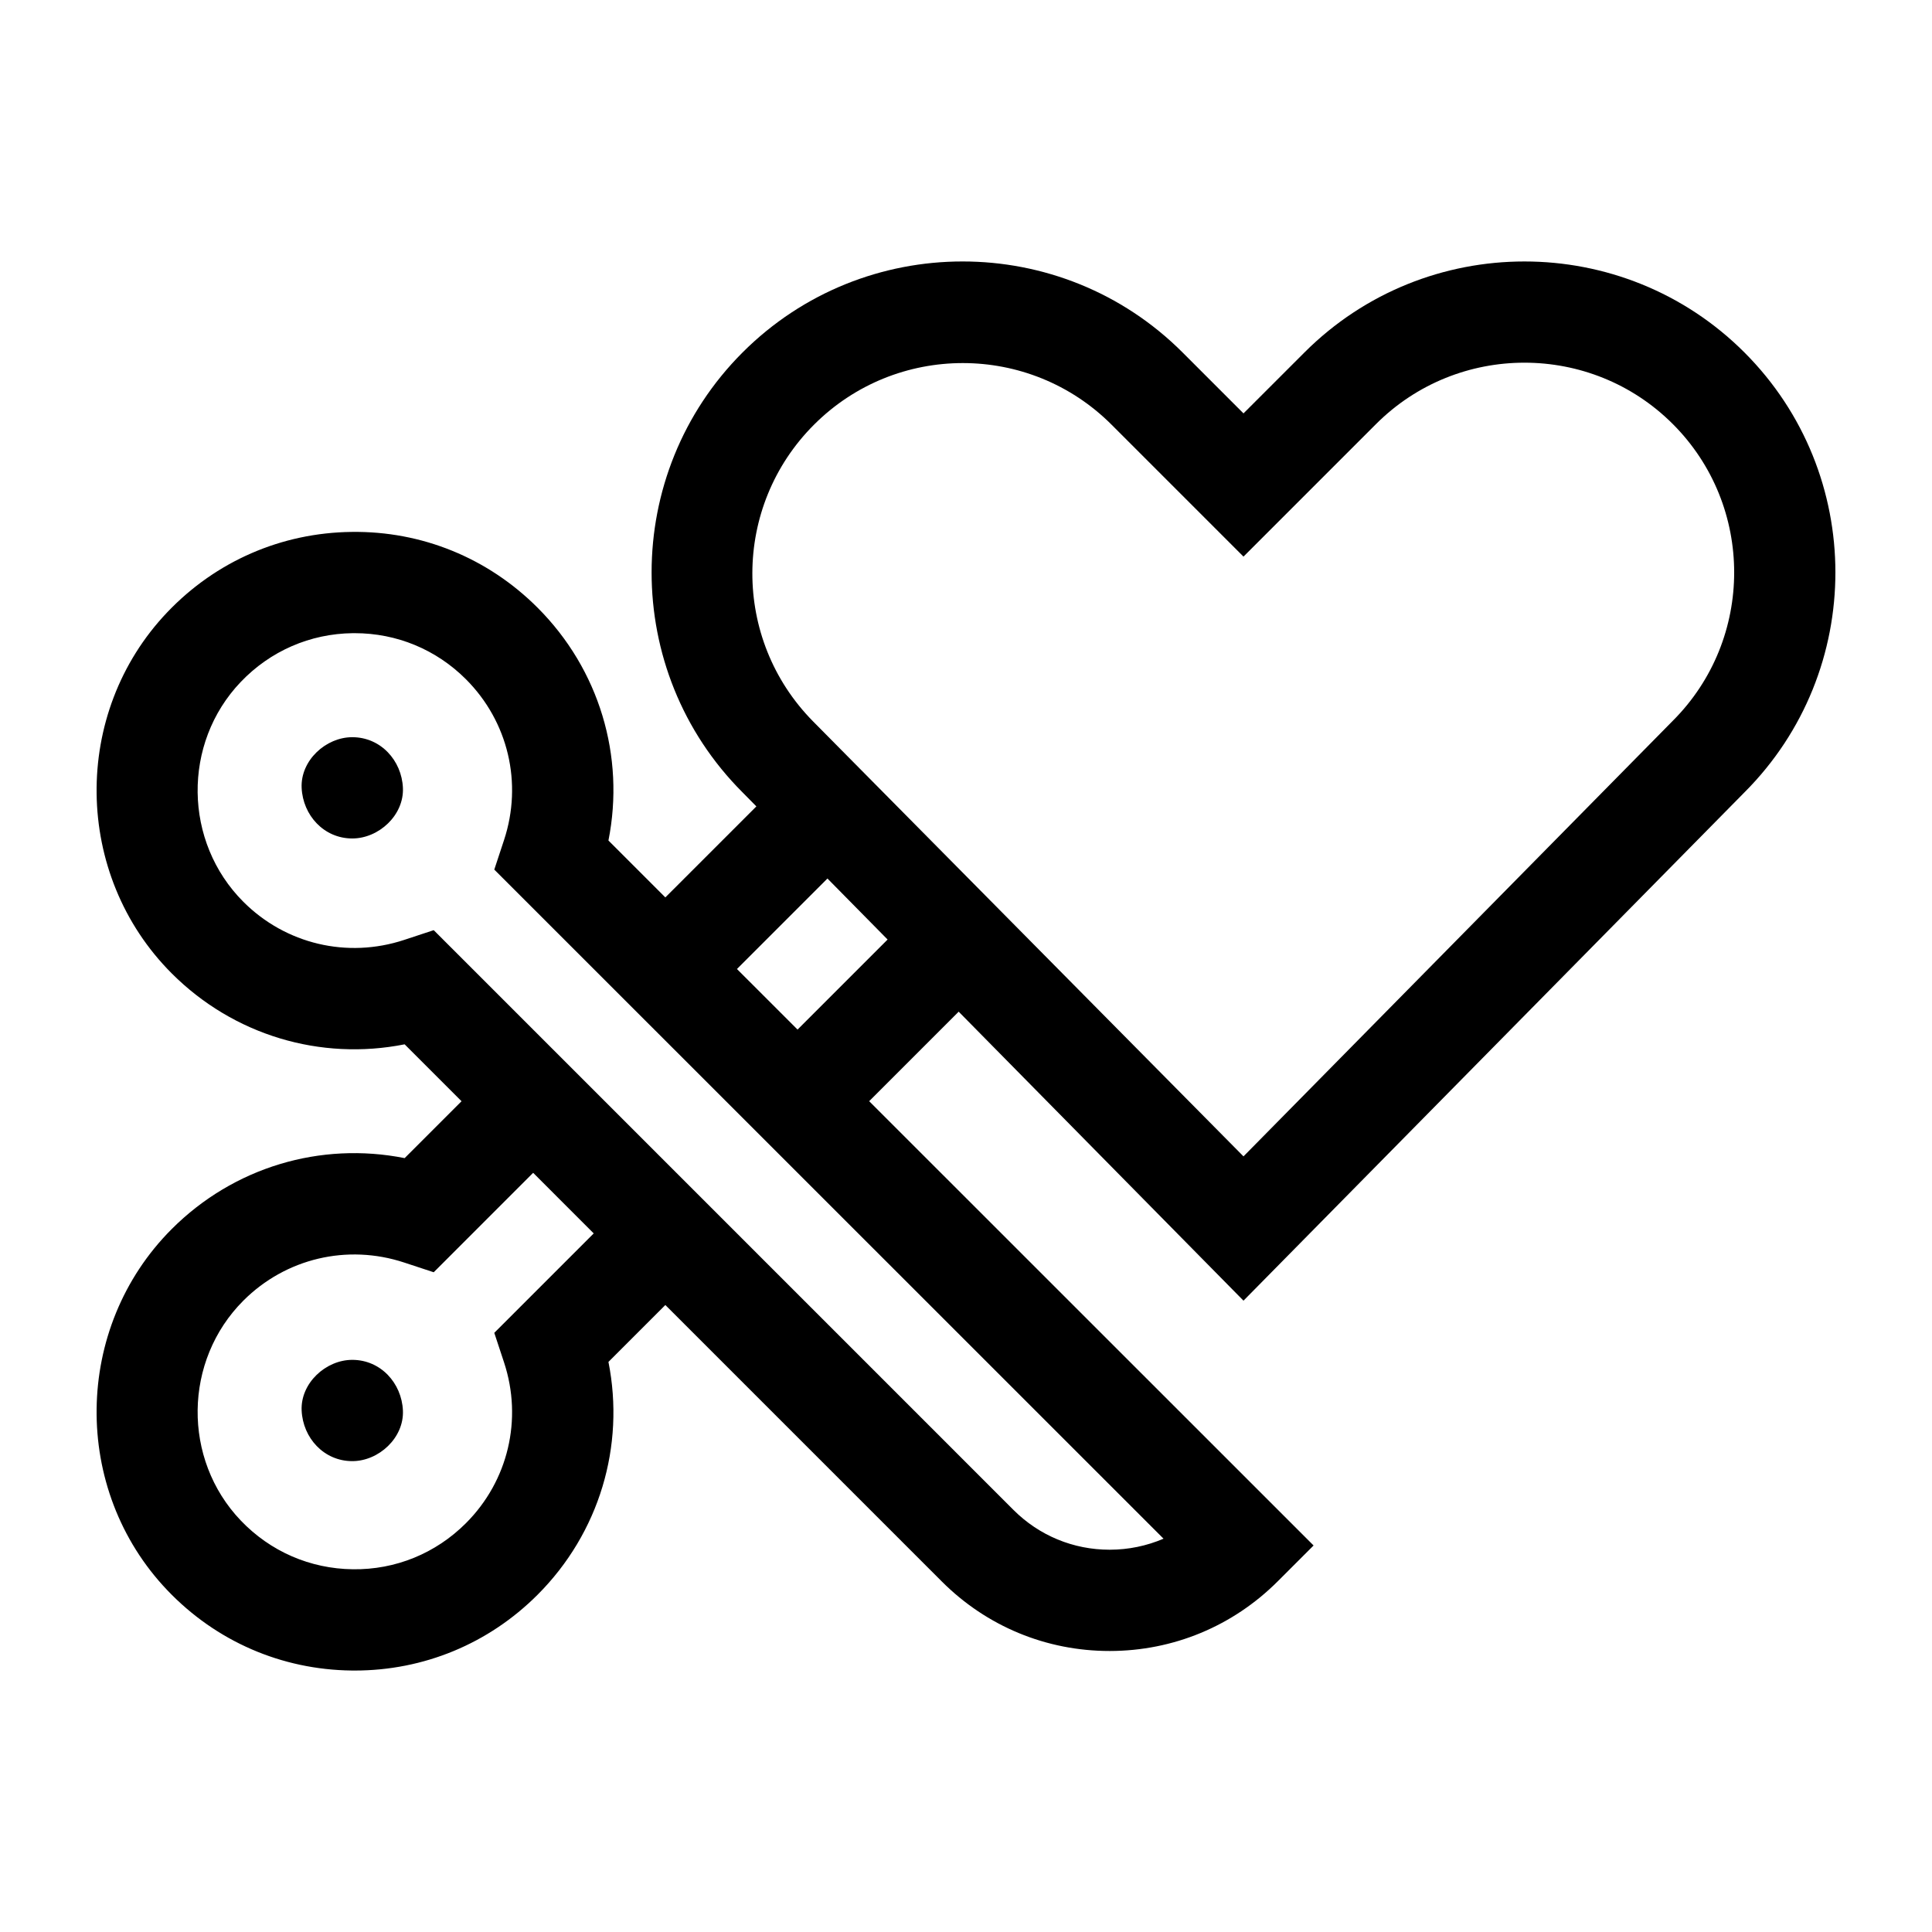 <svg xmlns="http://www.w3.org/2000/svg" fill="none" viewBox="0 0 100 100" height="100" width="100">
<g clip-path="url(#clip0_48_2)">
<path fill="black" d="M18.234 38.157C16.863 38.157 15.55 39.363 15.613 40.778C15.677 42.198 16.765 43.399 18.234 43.399C19.605 43.399 20.918 42.194 20.855 40.778C20.791 39.358 19.703 38.157 18.234 38.157Z"></path>
<path fill="black" d="M18.234 70.386C16.863 70.386 15.55 71.592 15.613 73.007C15.677 74.427 16.765 75.628 18.234 75.628C19.605 75.628 20.918 74.422 20.855 73.007C20.791 71.587 19.703 70.386 18.234 70.386Z"></path>
<path fill="black" d="M64.363 67.322L90.298 41.007C96.57 34.728 96.567 24.518 90.291 18.242C84.013 11.964 73.797 11.964 67.519 18.242L64.363 21.397L61.209 18.242C54.93 11.963 44.714 11.964 38.436 18.242C32.16 24.518 32.157 34.728 38.428 41.007L39.15 41.739L34.438 46.45L31.493 43.505C32.359 39.148 31.022 34.65 27.823 31.452C25.253 28.881 21.833 27.482 18.198 27.532C14.563 27.575 11.177 29.049 8.665 31.683C3.69 36.898 3.793 45.289 8.893 50.387C12.091 53.584 16.588 54.919 20.944 54.054L23.889 56.999L20.944 59.944C16.587 59.078 12.091 60.414 8.893 63.611C3.793 68.709 3.69 77.099 8.665 82.315C11.177 84.949 14.563 86.423 18.198 86.466C18.253 86.466 18.307 86.467 18.361 86.467C21.936 86.467 25.291 85.078 27.823 82.546C31.022 79.347 32.359 74.85 31.493 70.492L34.438 67.547L48.749 81.858C51.068 84.178 54.151 85.455 57.432 85.455H57.446C60.728 85.451 63.815 84.17 66.137 81.847L67.991 79.994L44.988 56.997L49.621 52.364L64.363 67.322ZM57.536 21.983L64.363 28.81L71.225 21.948C75.46 17.714 82.35 17.714 86.584 21.948C90.819 26.183 90.819 33.073 86.584 37.308L64.363 59.854L42.087 37.342C37.876 33.081 37.896 26.219 42.132 21.983C46.386 17.729 53.283 17.729 57.536 21.983ZM25.584 68.987L26.09 70.52C27.06 73.464 26.304 76.652 24.117 78.839C22.553 80.403 20.473 81.256 18.26 81.225C16.048 81.198 13.988 80.301 12.458 78.697C9.432 75.525 9.495 70.42 12.599 67.318C14.786 65.132 17.973 64.377 20.916 65.347L22.449 65.852L27.596 60.705L30.731 63.841L25.584 68.987ZM57.44 80.213C57.438 80.213 57.435 80.213 57.432 80.213C55.552 80.213 53.785 79.481 52.456 78.152L22.449 48.145L20.916 48.651C17.973 49.621 14.786 48.866 12.599 46.68C9.495 43.578 9.432 38.473 12.458 35.301C13.988 33.697 16.048 32.799 18.26 32.773C18.293 32.773 18.326 32.773 18.359 32.773C20.535 32.773 22.576 33.617 24.117 35.158C26.304 37.346 27.06 40.533 26.09 43.477L25.584 45.01L60.224 79.642C59.356 80.015 58.413 80.212 57.44 80.213ZM41.281 53.291L38.145 50.156L42.829 45.472L45.942 48.63L41.281 53.291Z"></path>
</g>
<defs>
<clipPath id="clip0_48_2">
<rect transform="translate(5 5)" fill="white" height="90" width="90"></rect>
</clipPath>
</defs>
</svg>
